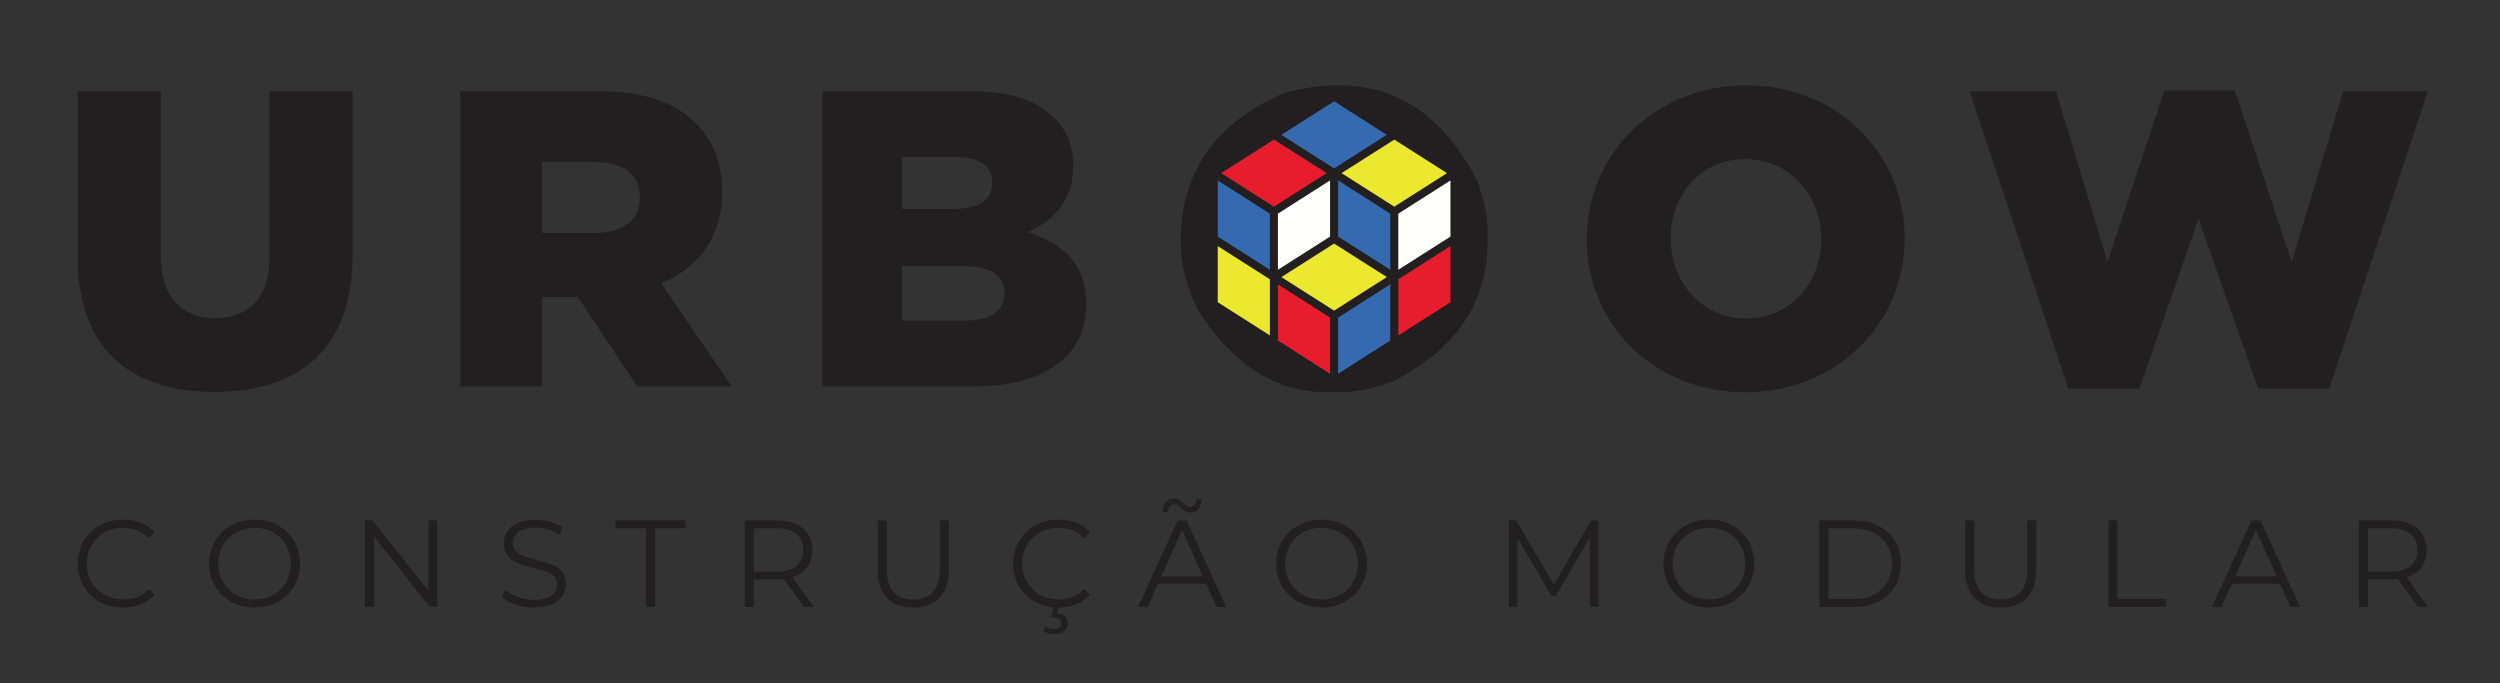 <?xml version="1.0" encoding="UTF-8"?>
<svg id="Layer_1" data-name="Layer 1" xmlns="http://www.w3.org/2000/svg" viewBox="0 0 1105.55 302.09">
  <rect x="0" y="0" width="1105.55" height="302.09" fill="#333333" stroke="none"/>
  <defs>
    <style>
      .cls-1 {
        fill: #ece830;
      }

      .cls-1, .cls-2, .cls-3, .cls-4, .cls-5, .cls-6 {
        stroke-width: 0px;
      }

      .cls-2 {
        fill: #231f20;
      }

      .cls-3 {
        fill: #fff;
      }

      .cls-4 {
        fill: #356ab0;
      }

      .cls-5 {
        fill: #e71d2d;
      }

      .cls-6 {
        fill: #fffffc;
      }
    </style>
  </defs>
  <g>
    <path class="cls-2" d="M34.37,113.62V40.35h36.73v72.53c0,18.83,9.51,27.78,24.05,27.78s24.05-8.58,24.05-26.85V40.35h36.73v72.35c0,42.14-24.05,60.6-61.16,60.6s-60.41-18.83-60.41-59.67Z"/>
    <path class="cls-2" d="M203.49,40.35h61.72c19.95,0,33.75,5.22,42.51,14.17,7.65,7.46,11.56,17.53,11.56,30.39v.37c0,19.95-10.63,33.19-26.85,40.09l31.14,45.49h-41.77l-26.29-39.53h-15.85v39.53h-36.17V40.35ZM263.53,102.99c12.31,0,19.39-5.97,19.39-15.48v-.37c0-10.25-7.46-15.48-19.58-15.48h-23.68v31.32h23.87Z"/>
    <path class="cls-2" d="M363.66,40.35h66.94c16.41,0,27.97,4.1,35.61,11.75,5.22,5.22,8.39,12.12,8.39,21.07v.37c0,15.1-8.58,24.05-20.14,29.09,15.85,5.22,25.92,14.17,25.92,31.88v.37c0,22.37-18.28,35.99-49.41,35.99h-67.31V40.35ZM421.64,92.37c11,0,17.15-3.73,17.15-11.37v-.37c0-7.09-5.59-11.19-16.41-11.19h-23.49v22.93h22.75ZM426.86,141.78c11,0,17.34-4.29,17.34-11.93v-.37c0-7.08-5.59-11.75-17.71-11.75h-27.6v24.05h27.97Z"/>
    <path class="cls-2" d="M525.13,105.79v-.37c0-35.61,25.36-67.31,64.89-67.31s64.89,31.7,64.89,67.31v.37c0,35.61-25.36,67.31-64.89,67.31s-64.89-31.7-64.89-67.31Z"/>
    <path class="cls-2" d="M701.7,105.98v-.37c0-37.48,30.21-67.87,70.48-67.87s70.11,30.02,70.11,67.5v.37c0,37.48-30.21,67.87-70.48,67.87s-70.11-30.02-70.11-67.5ZM805.37,105.98v-.37c0-18.83-13.61-35.24-33.56-35.24s-33,16.04-33,34.87v.37c0,18.83,13.61,35.24,33.37,35.24s33.19-16.03,33.19-34.87Z"/>
    <path class="cls-2" d="M871,40.35h38.22l22.75,75.51,25.17-75.89h31.14l25.17,75.89,22.75-75.51h37.47l-43.63,131.45h-31.51l-26.29-75.14-26.1,75.14h-31.51l-43.63-131.45Z"/>
    <g>
      <path class="cls-2" d="M653.11,79.74c-14.39-28-34.77-42.01-61.08-42.01h-1.94c-6.05,0-13.56,1.14-22.49,3.43-30.3,13.4-45.44,35.1-45.44,65.1v1.33c0,9.23,2.47,18.98,7.44,29.21,15.41,24.43,34.43,36.65,57.08,36.65h5.94c7.06,0,14.8-1.6,23.25-4.77,28.01-14.22,42.01-34.82,42.01-61.83v-3.88c0-7.35-1.58-15.11-4.77-23.25Z"/>
      <polygon class="cls-4" points="613.27 59.62 589.96 74.46 566.65 59.62 589.96 44.8 613.27 59.62"/>
      <path class="cls-3" d="M563.34,61.74l23.29,14.84.02-.02-23.31-14.82ZM593.27,76.56l.02.02,23.29-14.84-23.31,14.82Z"/>
      <polygon class="cls-1" points="613.27 122.53 613.25 122.55 589.96 137.37 566.67 122.55 566.65 122.53 589.96 107.71 613.27 122.53"/>
      <path class="cls-3" d="M565.12,125.77v.02l18.17,11.55-18.17-11.56ZM596.63,137.34l18.17-11.55v-.02l-18.17,11.56Z"/>
      <polygon class="cls-1" points="639.89 76.56 616.58 91.4 593.29 76.58 593.27 76.56 616.58 61.74 639.89 76.56"/>
      <path class="cls-3" d="M591.74,79.8v.02l23.06,14.66-23.06-14.68Z"/>
      <polygon class="cls-5" points="586.65 76.56 586.63 76.58 563.34 91.4 540.05 76.56 563.34 61.74 586.65 76.56"/>
      <path class="cls-3" d="M565.12,94.48l23.06-14.66v-.02l-23.06,14.68Z"/>
      <polygon class="cls-4" points="561.56 94.48 561.56 119.3 538.51 104.62 538.51 79.8 561.56 94.48"/>
      <polyline class="cls-1" points="561.56 123.53 561.56 148.33 538.51 133.65 538.51 108.83 561.56 123.51"/>
      <polygon class="cls-5" points="588.18 140.45 588.18 165.27 565.12 150.59 565.12 125.77 583.29 137.34 588.18 140.45"/>
      <polygon class="cls-4" points="614.8 94.48 614.8 119.3 591.74 104.62 591.74 79.8 614.8 94.48"/>
      <path class="cls-3" d="M589.96,107.71l23.29,14.84.02-.02-23.31-14.82Z"/>
      <polygon class="cls-6" points="641.42 79.8 641.42 104.62 618.36 119.3 618.36 94.48 641.42 79.8"/>
      <path class="cls-3" d="M644,104.03s.04,0,.05.02c.02,0,.02.02.04.02v-.09l-.09.05ZM618.36,123.53"/>
      <polyline class="cls-5" points="618.36 123.51 641.42 108.83 641.42 133.65 618.36 148.33 618.36 123.53"/>
      <polygon class="cls-4" points="614.8 125.77 614.8 150.59 591.74 165.27 591.74 140.45 596.63 137.34 614.8 125.77"/>
      <path class="cls-3" d="M615.72,153.14s-.02-.02-.04-.02v.07l.07-.04s-.02-.02-.04-.02ZM618.36,123.53"/>
      <polygon class="cls-6" points="588.18 79.8 588.18 104.62 565.12 119.3 565.12 94.48 588.18 79.8"/>
    </g>
  </g>
  <g>
    <path class="cls-2" d="M44.13,266.2c-3.04-1.68-5.43-4-7.16-6.97-1.73-2.97-2.6-6.3-2.6-9.97s.87-7,2.6-9.97c1.73-2.97,4.13-5.29,7.19-6.97,3.06-1.68,6.48-2.51,10.27-2.51,2.84,0,5.46.47,7.87,1.42,2.4.94,4.44,2.33,6.12,4.15l-2.57,2.57c-2.99-3.02-6.76-4.54-11.31-4.54-3.02,0-5.78.69-8.25,2.08-2.48,1.38-4.42,3.28-5.82,5.68-1.4,2.41-2.1,5.11-2.1,8.09s.7,5.68,2.1,8.08c1.4,2.41,3.34,4.3,5.82,5.69,2.48,1.38,5.23,2.08,8.25,2.08,4.59,0,8.36-1.53,11.31-4.59l2.57,2.56c-1.68,1.82-3.73,3.22-6.15,4.18-2.42.96-5.05,1.45-7.9,1.45-3.79,0-7.2-.84-10.25-2.51Z"/>
    <path class="cls-2" d="M102.32,266.17c-3.08-1.7-5.48-4.01-7.21-6.97-1.73-2.95-2.6-6.27-2.6-9.95s.87-6.99,2.6-9.95c1.73-2.95,4.13-5.27,7.21-6.97,3.08-1.7,6.51-2.54,10.3-2.54s7.2.84,10.25,2.51c3.04,1.68,5.44,4,7.19,6.97,1.75,2.97,2.62,6.3,2.62,9.97s-.87,7-2.62,9.97c-1.75,2.97-4.15,5.29-7.19,6.97-3.04,1.68-6.46,2.51-10.25,2.51s-7.22-.85-10.3-2.54ZM120.82,263.06c2.44-1.37,4.35-3.26,5.74-5.69,1.38-2.42,2.08-5.12,2.08-8.11s-.69-5.69-2.08-8.11c-1.39-2.42-3.3-4.32-5.74-5.69-2.44-1.36-5.17-2.05-8.2-2.05s-5.76.68-8.22,2.05c-2.46,1.37-4.39,3.26-5.79,5.69-1.4,2.42-2.1,5.13-2.1,8.11s.7,5.69,2.1,8.11c1.4,2.42,3.33,4.32,5.79,5.69,2.46,1.36,5.2,2.05,8.22,2.05s5.76-.68,8.2-2.05Z"/>
    <path class="cls-2" d="M193.38,230.13v38.25h-3.33l-24.59-31.04v31.04h-4.04v-38.25h3.33l24.64,31.04v-31.04h3.99Z"/>
    <path class="cls-2" d="M227.89,267.35c-2.6-.91-4.62-2.11-6.04-3.61l1.58-3.11c1.38,1.38,3.22,2.5,5.52,3.36,2.3.86,4.66,1.28,7.1,1.28,3.42,0,5.99-.63,7.7-1.88,1.71-1.26,2.57-2.89,2.57-4.89,0-1.53-.47-2.75-1.39-3.66-.93-.91-2.07-1.61-3.41-2.1-1.35-.49-3.23-1.03-5.63-1.62-2.88-.73-5.17-1.43-6.89-2.1-1.71-.68-3.18-1.7-4.4-3.09s-1.83-3.26-1.83-5.63c0-1.93.51-3.69,1.53-5.27,1.02-1.59,2.59-2.85,4.7-3.8,2.11-.95,4.74-1.42,7.87-1.42,2.18,0,4.32.3,6.42.9,2.09.6,3.91,1.43,5.44,2.48l-1.36,3.23c-1.6-1.06-3.32-1.85-5.14-2.38-1.82-.53-3.61-.79-5.35-.79-3.35,0-5.87.65-7.57,1.94-1.69,1.29-2.54,2.96-2.54,5,0,1.53.47,2.76,1.4,3.69.93.93,2.09,1.64,3.5,2.13,1.4.49,3.29,1.03,5.66,1.61,2.81.69,5.07,1.37,6.8,2.05,1.73.68,3.2,1.69,4.4,3.06,1.2,1.36,1.8,3.22,1.8,5.54,0,1.93-.52,3.69-1.56,5.28-1.04,1.58-2.63,2.84-4.78,3.77s-4.79,1.39-7.92,1.39c-2.84,0-5.56-.45-8.17-1.36Z"/>
    <path class="cls-2" d="M285.67,233.63h-13.44v-3.5h30.93v3.5h-13.44v34.75h-4.04v-34.75Z"/>
    <path class="cls-2" d="M355.4,268.39l-8.74-12.3c-.98.11-2,.17-3.06.17h-10.27v12.13h-4.04v-38.25h14.32c4.88,0,8.71,1.17,11.48,3.5,2.77,2.33,4.15,5.53,4.15,9.62,0,2.99-.76,5.51-2.27,7.57-1.51,2.06-3.67,3.54-6.47,4.45l9.34,13.11h-4.42ZM352.17,250.3c2-1.68,3.01-4.02,3.01-7.05s-1-5.47-3.01-7.13c-2-1.66-4.9-2.48-8.69-2.48h-10.16v19.18h10.16c3.79,0,6.68-.84,8.69-2.51Z"/>
    <path class="cls-2" d="M392.28,264.45c-2.77-2.84-4.15-6.98-4.15-12.41v-21.91h4.04v21.75c0,4.45,1,7.76,3.01,9.95,2,2.19,4.9,3.28,8.69,3.28s6.74-1.1,8.74-3.28c2-2.19,3.01-5.5,3.01-9.95v-21.75h3.93v21.91c0,5.43-1.38,9.56-4.13,12.41-2.75,2.84-6.6,4.26-11.56,4.26s-8.82-1.42-11.58-4.26Z"/>
    <path class="cls-2" d="M457.77,266.2c-3.04-1.68-5.43-4-7.16-6.97-1.73-2.97-2.6-6.3-2.6-9.97s.87-7,2.6-9.97c1.73-2.97,4.13-5.29,7.19-6.97,3.06-1.68,6.48-2.51,10.27-2.51,2.84,0,5.46.47,7.87,1.42,2.4.94,4.44,2.33,6.12,4.15l-2.57,2.57c-2.99-3.02-6.76-4.54-11.31-4.54-3.02,0-5.78.69-8.25,2.08-2.48,1.38-4.42,3.28-5.82,5.68-1.4,2.41-2.1,5.11-2.1,8.09s.7,5.68,2.1,8.08c1.4,2.41,3.34,4.3,5.82,5.69,2.48,1.38,5.23,2.08,8.25,2.08,4.59,0,8.36-1.53,11.31-4.59l2.57,2.56c-1.68,1.82-3.73,3.22-6.15,4.18-2.42.96-5.05,1.45-7.9,1.45-3.79,0-7.2-.84-10.25-2.51ZM461.46,279.15l.93-2.07c1.06.69,2.26,1.03,3.61,1.03,1.09,0,1.93-.22,2.51-.65.58-.44.88-1.08.88-1.91,0-.77-.28-1.38-.85-1.83-.56-.46-1.41-.68-2.54-.68h-1.26l1.31-4.97h2.35l-.82,3.17c1.49.15,2.64.61,3.44,1.39.8.78,1.2,1.79,1.2,3.04,0,1.45-.56,2.61-1.69,3.47-1.13.86-2.62,1.28-4.48,1.28s-3.32-.42-4.59-1.26Z"/>
    <path class="cls-2" d="M533.37,258.17h-21.31l-4.59,10.22h-4.21l17.49-38.25h3.99l17.49,38.25h-4.26l-4.59-10.22ZM531.9,254.89l-9.18-20.55-9.18,20.55h18.36ZM524.25,226.12c-.66-.38-1.37-.92-2.13-1.62-.66-.54-1.17-.94-1.56-1.17-.38-.24-.79-.36-1.23-.36-.84,0-1.51.31-2.02.93-.51.62-.78,1.48-.82,2.57h-2.35c.07-1.82.55-3.28,1.42-4.37.87-1.09,2.04-1.64,3.5-1.64.84,0,1.57.18,2.21.55.64.36,1.38.91,2.21,1.64.58.51,1.07.89,1.47,1.15.4.26.82.38,1.26.38.8,0,1.46-.3,1.97-.9.51-.6.8-1.43.87-2.48h2.35c-.07,1.79-.55,3.21-1.42,4.29-.88,1.08-2.04,1.61-3.5,1.61-.84,0-1.58-.19-2.24-.57Z"/>
    <path class="cls-2" d="M574.11,266.17c-3.08-1.7-5.48-4.01-7.21-6.97-1.73-2.95-2.6-6.27-2.6-9.95s.87-6.99,2.6-9.95c1.73-2.95,4.13-5.27,7.21-6.97,3.08-1.7,6.51-2.54,10.3-2.54s7.2.84,10.25,2.51c3.04,1.68,5.44,4,7.19,6.97,1.75,2.97,2.62,6.3,2.62,9.97s-.87,7-2.62,9.97c-1.75,2.97-4.15,5.29-7.19,6.97-3.04,1.68-6.46,2.51-10.25,2.51s-7.22-.85-10.3-2.54ZM592.61,263.06c2.44-1.37,4.35-3.26,5.74-5.69,1.38-2.42,2.08-5.12,2.08-8.11s-.69-5.69-2.08-8.11c-1.39-2.42-3.3-4.32-5.74-5.69-2.44-1.36-5.17-2.05-8.2-2.05s-5.76.68-8.22,2.05c-2.46,1.37-4.39,3.26-5.79,5.69-1.4,2.42-2.1,5.13-2.1,8.11s.7,5.69,2.1,8.11c1.4,2.42,3.33,4.32,5.79,5.69,2.46,1.36,5.2,2.05,8.22,2.05s5.76-.68,8.2-2.05Z"/>
    <path class="cls-2" d="M706.92,230.13v38.25h-3.88v-30.6l-15.03,25.74h-1.91l-15.03-25.57v30.44h-3.88v-38.25h3.33l16.61,28.36,16.45-28.36h3.33Z"/>
    <path class="cls-2" d="M745.47,266.17c-3.08-1.7-5.48-4.01-7.21-6.97-1.73-2.95-2.6-6.27-2.6-9.95s.87-6.99,2.6-9.95c1.73-2.95,4.13-5.27,7.21-6.97,3.08-1.7,6.51-2.54,10.3-2.54s7.2.84,10.25,2.51c3.04,1.68,5.44,4,7.19,6.97,1.75,2.97,2.62,6.3,2.62,9.97s-.87,7-2.62,9.97c-1.75,2.97-4.15,5.29-7.19,6.97-3.04,1.68-6.46,2.51-10.25,2.51s-7.22-.85-10.3-2.54ZM763.96,263.06c2.44-1.37,4.35-3.26,5.74-5.69,1.38-2.42,2.08-5.12,2.08-8.11s-.69-5.69-2.08-8.11c-1.39-2.42-3.3-4.32-5.74-5.69-2.44-1.36-5.17-2.05-8.2-2.05s-5.76.68-8.22,2.05c-2.46,1.37-4.39,3.26-5.79,5.69-1.4,2.42-2.1,5.13-2.1,8.11s.7,5.69,2.1,8.11c1.4,2.42,3.33,4.32,5.79,5.69,2.46,1.36,5.2,2.05,8.22,2.05s5.76-.68,8.2-2.05Z"/>
    <path class="cls-2" d="M804.56,230.13h15.57c4.04,0,7.62.81,10.71,2.43,3.1,1.62,5.5,3.88,7.21,6.78,1.71,2.89,2.57,6.2,2.57,9.92s-.86,7.02-2.57,9.92c-1.71,2.89-4.12,5.16-7.21,6.78-3.1,1.62-6.67,2.43-10.71,2.43h-15.57v-38.25ZM819.92,264.89c3.35,0,6.28-.66,8.8-1.99,2.51-1.33,4.46-3.17,5.85-5.52,1.38-2.35,2.08-5.05,2.08-8.11s-.69-5.77-2.08-8.11c-1.39-2.35-3.33-4.19-5.85-5.52-2.51-1.33-5.45-1.99-8.8-1.99h-11.31v31.25h11.31Z"/>
    <path class="cls-2" d="M873.19,264.45c-2.77-2.84-4.15-6.98-4.15-12.41v-21.91h4.04v21.75c0,4.45,1,7.76,3.01,9.95,2,2.19,4.9,3.28,8.69,3.28s6.74-1.1,8.74-3.28c2-2.19,3.01-5.5,3.01-9.95v-21.75h3.93v21.91c0,5.43-1.38,9.56-4.13,12.41-2.75,2.84-6.6,4.26-11.56,4.26s-8.82-1.42-11.58-4.26Z"/>
    <path class="cls-2" d="M932.32,230.13h4.04v34.75h21.42v3.5h-25.46v-38.25Z"/>
    <path class="cls-2" d="M1008.27,258.17h-21.31l-4.59,10.22h-4.21l17.49-38.25h3.99l17.49,38.25h-4.26l-4.59-10.22ZM1006.79,254.89l-9.18-20.55-9.18,20.55h18.36Z"/>
    <path class="cls-2" d="M1069.25,268.39l-8.74-12.3c-.98.11-2,.17-3.06.17h-10.27v12.13h-4.04v-38.25h14.32c4.88,0,8.71,1.17,11.48,3.5,2.77,2.33,4.15,5.53,4.15,9.62,0,2.99-.76,5.51-2.27,7.57-1.51,2.06-3.67,3.54-6.47,4.45l9.34,13.11h-4.42ZM1066.03,250.3c2-1.68,3.01-4.02,3.01-7.05s-1-5.47-3.01-7.13c-2-1.66-4.9-2.48-8.69-2.48h-10.16v19.18h10.16c3.79,0,6.68-.84,8.69-2.51Z"/>
  </g>
</svg>